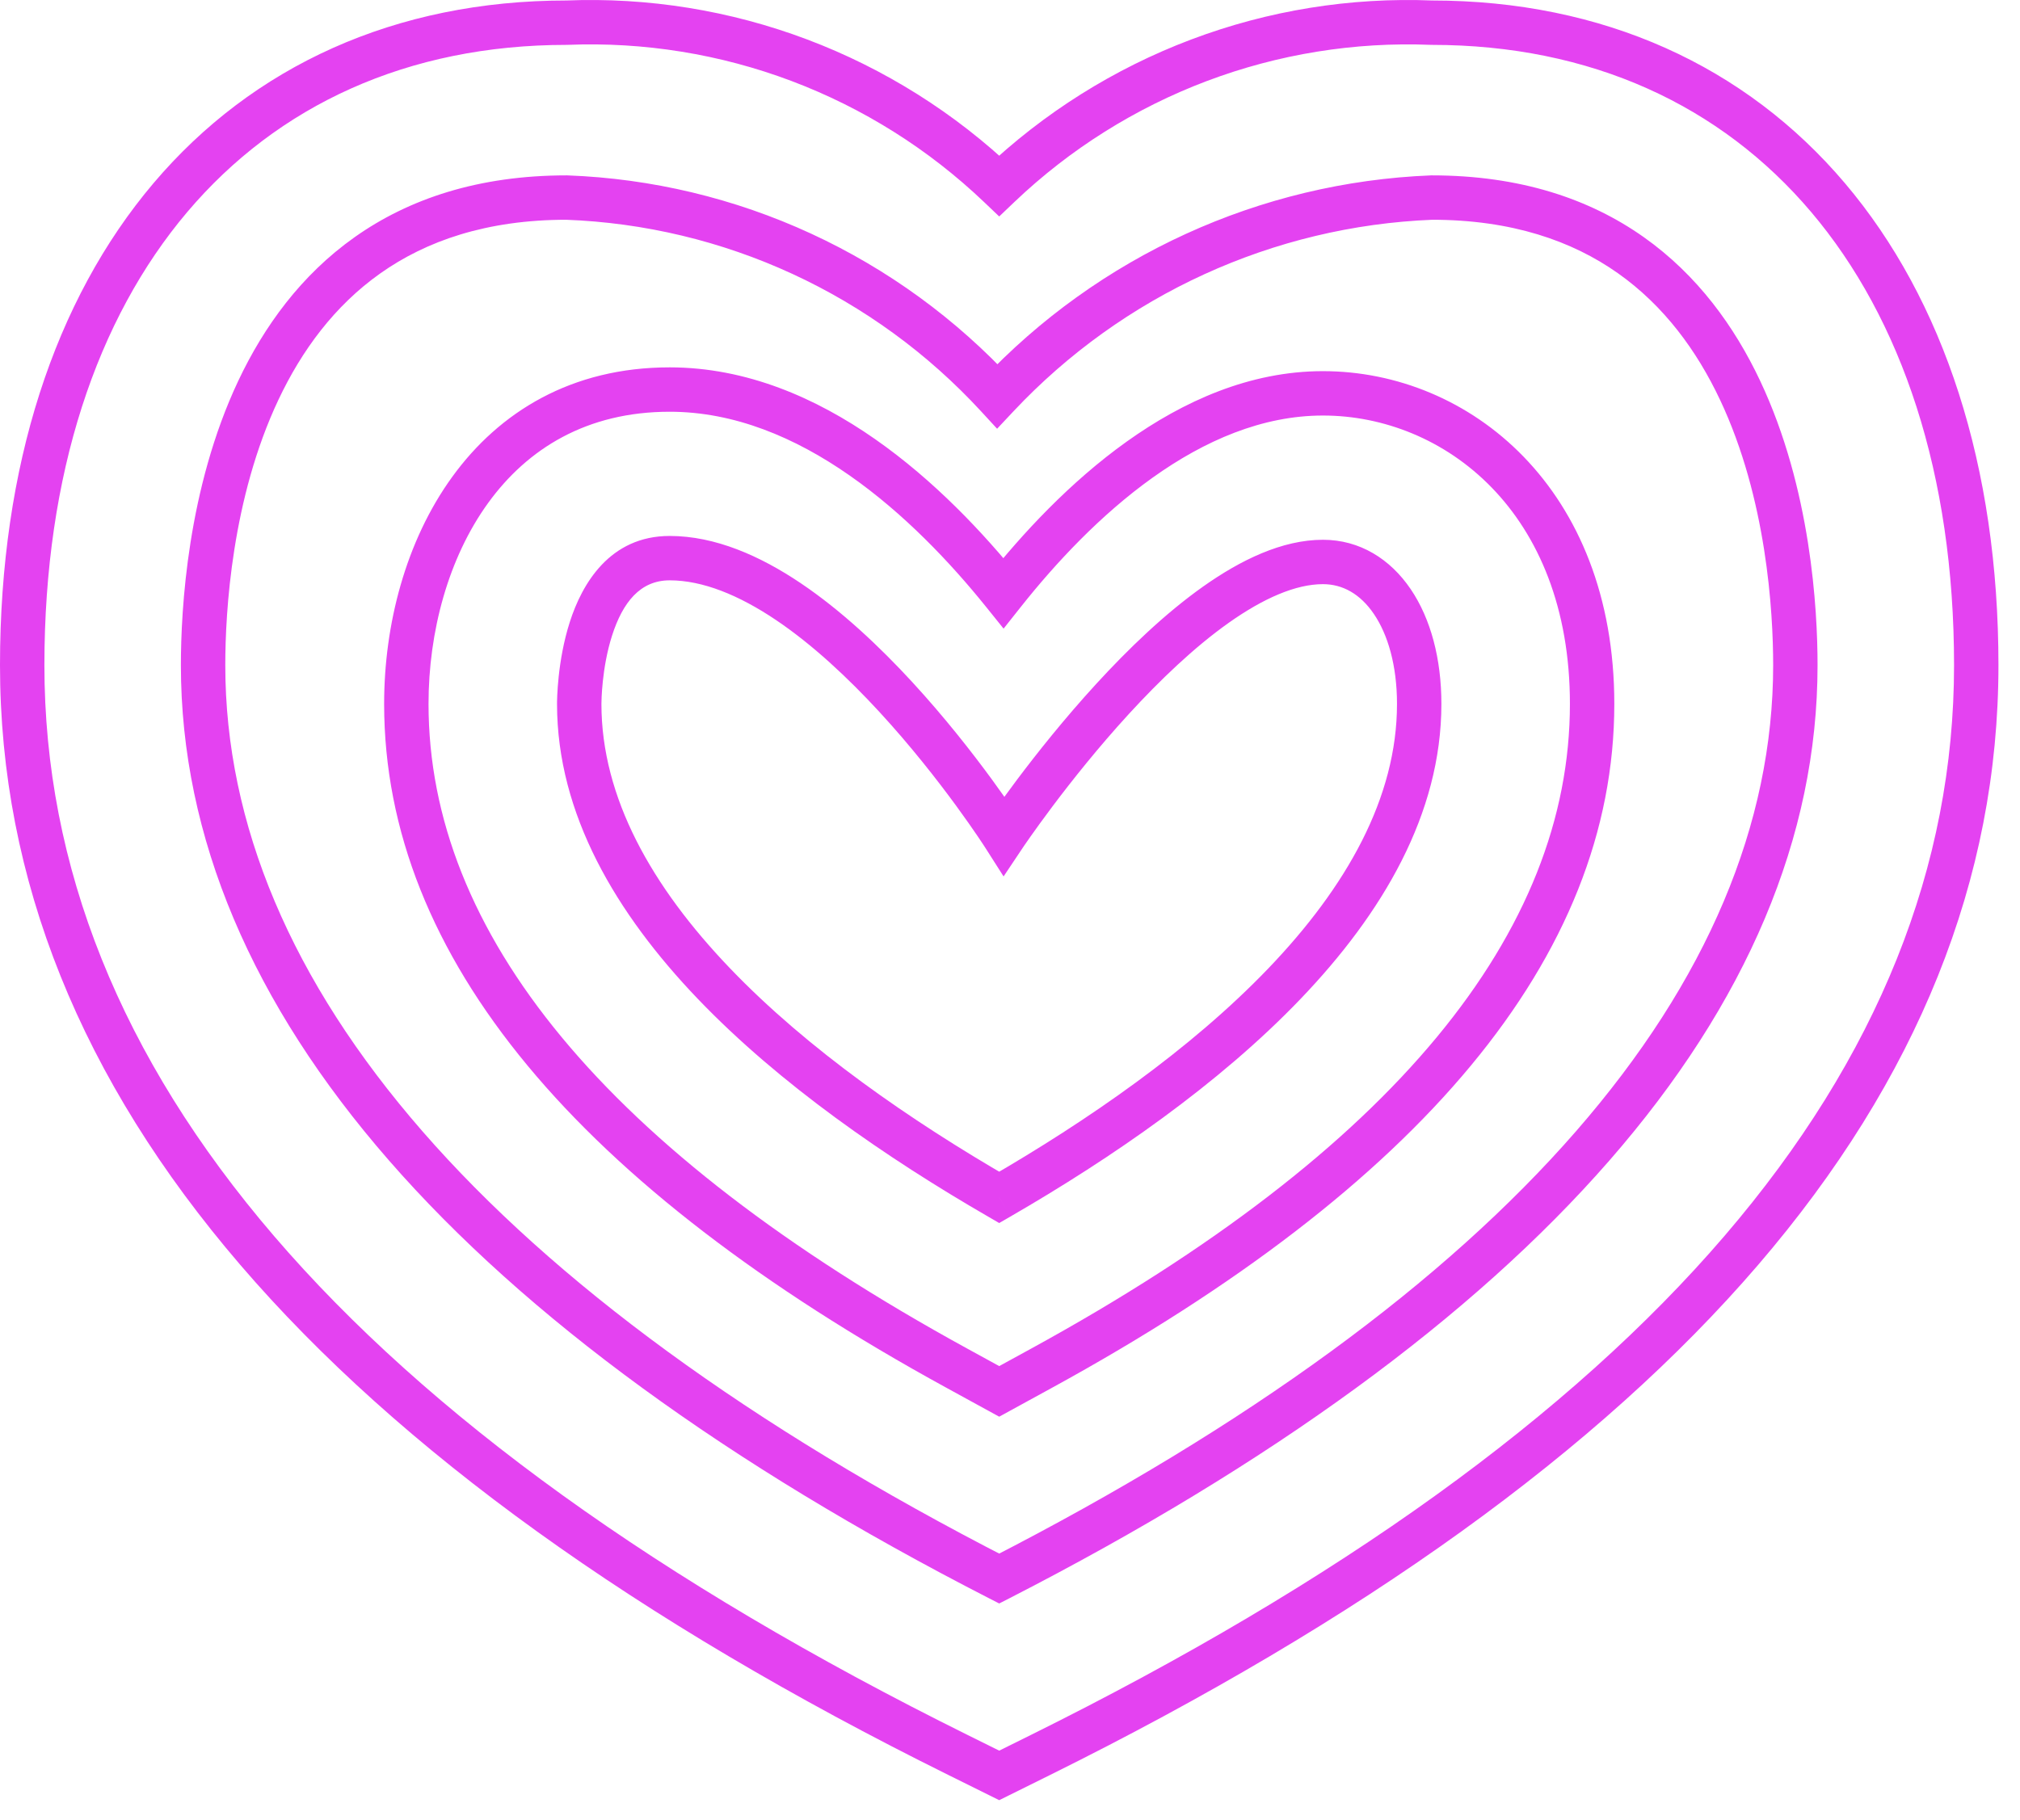<svg width="91" height="82" viewBox="0 0 91 82" fill="none" xmlns="http://www.w3.org/2000/svg">
<path d="M45.014 80L44.57 80.896L45.014 81.116L45.458 80.896L45.014 80ZM43.156 79.079L42.712 79.975L42.712 79.975L43.156 79.079ZM46.872 79.079L47.316 79.975L47.316 79.975L46.872 79.079ZM64.497 1.022L64.457 2.021L64.477 2.022H64.497V1.022ZM54.015 2.716L53.662 1.78V1.78L54.015 2.716ZM45.014 8.373L44.324 9.097L45.014 9.754L45.703 9.097L45.014 8.373ZM36.014 2.716L36.367 1.78V1.78L36.014 2.716ZM25.532 1.022V2.022H25.552L25.572 2.021L25.532 1.022ZM25.532 8.902L25.569 7.903L25.55 7.902H25.532V8.902ZM36.117 11.434L35.698 12.342L36.117 11.434ZM44.926 17.85L44.191 18.528L44.919 19.319L45.655 18.535L44.926 17.85ZM64.497 8.902V7.902H64.477L64.457 7.903L64.497 8.902ZM45.014 71.13L44.558 72.02L45.014 72.253L45.47 72.02L45.014 71.13ZM45.014 62.696L44.534 63.573L45.014 63.836L45.494 63.573L45.014 62.696ZM43.108 61.652L42.628 62.529L42.628 62.529L43.108 61.652ZM46.921 61.652L47.401 62.529L47.401 62.529L46.921 61.652ZM45.205 26.723L44.426 27.35L45.211 28.326L45.989 27.345L45.205 26.723ZM45.231 37.663L44.388 38.2L45.211 39.492L46.062 38.219L45.231 37.663ZM45.014 53.955L44.514 54.82L45.014 55.11L45.515 54.82L45.014 53.955ZM45.458 79.104L43.6 78.183L42.712 79.975L44.57 80.896L45.458 79.104ZM46.428 78.183L44.57 79.104L45.458 80.896L47.316 79.975L46.428 78.183ZM88.029 29.975C88.029 48.105 74.303 64.37 46.428 78.183L47.316 79.975C75.387 66.065 90.029 49.287 90.029 29.975H88.029ZM64.497 2.022C71.675 2.022 77.521 4.749 81.588 9.549C85.67 14.367 88.029 21.356 88.029 29.975H90.029C90.029 21.006 87.573 13.519 83.114 8.256C78.642 2.977 72.222 0.022 64.497 0.022V2.022ZM54.368 3.651C57.589 2.436 61.019 1.882 64.457 2.021L64.537 0.023C60.832 -0.128 57.133 0.47 53.662 1.78L54.368 3.651ZM45.703 9.097C48.201 6.718 51.147 4.867 54.368 3.651L53.662 1.78C50.19 3.09 47.015 5.086 44.324 7.649L45.703 9.097ZM35.66 3.651C38.881 4.867 41.827 6.718 44.324 9.097L45.704 7.649C43.013 5.086 39.838 3.09 36.367 1.78L35.66 3.651ZM25.572 2.021C29.009 1.882 32.44 2.436 35.66 3.651L36.367 1.78C32.895 0.47 29.197 -0.128 25.491 0.023L25.572 2.021ZM2 29.975C2 21.356 4.359 14.367 8.44 9.549C12.508 4.749 18.354 2.022 25.532 2.022V0.022C17.806 0.022 11.387 2.977 6.914 8.256C2.456 13.519 0 21.006 0 29.975H2ZM43.6 78.183C15.726 64.371 2 48.105 2 29.975H0C0 49.287 14.642 66.066 42.712 79.975L43.6 78.183ZM25.532 7.902C21.544 7.902 18.414 8.964 15.982 10.683C13.559 12.396 11.887 14.719 10.735 17.158C8.445 22.01 8.149 27.456 8.149 29.975H10.149C10.149 27.551 10.444 22.461 12.544 18.012C13.588 15.801 15.062 13.783 17.136 12.316C19.201 10.857 21.919 9.902 25.532 9.902V7.902ZM36.536 10.526C33.087 8.935 29.361 8.044 25.569 7.903L25.494 9.902C29.022 10.033 32.489 10.862 35.698 12.342L36.536 10.526ZM45.662 17.173C43.085 14.376 39.984 12.117 36.536 10.526L35.698 12.342C38.906 13.822 41.792 15.924 44.191 18.528L45.662 17.173ZM64.457 7.903C56.757 8.211 49.485 11.537 44.197 17.166L45.655 18.535C50.584 13.287 57.363 10.188 64.537 9.902L64.457 7.903ZM81.88 29.975C81.88 27.456 81.584 22.01 79.293 17.158C78.142 14.719 76.47 12.396 74.047 10.683C71.615 8.964 68.485 7.902 64.497 7.902V9.902C68.11 9.902 70.828 10.857 72.893 12.316C74.966 13.783 76.441 15.801 77.485 18.012C79.585 22.461 79.88 27.551 79.88 29.975H81.88ZM45.47 72.02C69.014 59.951 81.88 45.494 81.88 29.975H79.88C79.88 44.292 67.965 58.242 44.558 70.24L45.47 72.02ZM8.149 29.975C8.149 45.495 21.014 59.952 44.558 72.02L45.47 70.24C22.064 58.242 10.149 44.293 10.149 29.975H8.149ZM45.494 61.819L43.588 60.775L42.628 62.529L44.534 63.573L45.494 61.819ZM46.441 60.775L44.534 61.819L45.494 63.573L47.401 62.529L46.441 60.775ZM70.724 31.718C70.724 41.995 62.819 51.809 46.441 60.775L47.401 62.529C63.939 53.476 72.724 43.146 72.724 31.718H70.724ZM59.597 18.724C65.042 18.724 70.724 23.054 70.724 31.718H72.724C72.724 22.009 66.204 16.724 59.597 16.724V18.724ZM45.989 27.345C47.556 25.369 49.581 23.197 51.922 21.525C54.266 19.852 56.862 18.724 59.597 18.724V16.724C56.304 16.724 53.306 18.079 50.76 19.897C48.212 21.716 46.055 24.043 44.422 26.102L45.989 27.345ZM30.168 18.553C33.087 18.553 35.826 19.715 38.273 21.424C40.718 23.131 42.815 25.347 44.426 27.35L45.985 26.097C44.305 24.008 42.073 21.638 39.418 19.784C36.763 17.93 33.628 16.553 30.168 16.553V18.553ZM19.305 31.718C19.305 28.47 20.192 25.147 21.99 22.664C23.764 20.214 26.438 18.553 30.168 18.553V16.553C25.747 16.553 22.49 18.563 20.37 21.491C18.274 24.385 17.305 28.144 17.305 31.718H19.305ZM43.588 60.775C27.21 51.809 19.305 41.995 19.305 31.718H17.305C17.305 43.146 26.09 53.476 42.628 62.529L43.588 60.775ZM30.168 24.15C27.466 24.15 26.218 26.314 25.669 28.029C25.105 29.788 25.094 31.556 25.094 31.718H27.094C27.094 31.613 27.107 30.096 27.573 28.639C28.055 27.137 28.843 26.15 30.168 26.15V24.15ZM45.231 37.663C46.074 37.125 46.074 37.125 46.074 37.125C46.074 37.124 46.074 37.124 46.074 37.124C46.073 37.123 46.073 37.123 46.072 37.121C46.071 37.12 46.069 37.117 46.067 37.113C46.062 37.106 46.056 37.097 46.048 37.084C46.031 37.058 46.007 37.021 45.976 36.973C45.913 36.878 45.821 36.739 45.702 36.564C45.464 36.213 45.118 35.715 44.681 35.117C43.807 33.924 42.565 32.329 41.092 30.729C39.623 29.134 37.902 27.509 36.069 26.276C34.248 25.051 32.223 24.15 30.168 24.15V26.15C31.656 26.15 33.285 26.814 34.953 27.935C36.608 29.048 38.209 30.551 39.621 32.084C41.028 33.612 42.223 35.145 43.067 36.298C43.488 36.874 43.821 37.353 44.047 37.686C44.16 37.853 44.246 37.983 44.304 38.071C44.333 38.115 44.354 38.148 44.368 38.17C44.375 38.181 44.381 38.189 44.384 38.194C44.386 38.197 44.387 38.198 44.387 38.199C44.388 38.2 44.388 38.2 44.388 38.2C44.388 38.201 44.388 38.2 44.388 38.201C44.388 38.2 44.388 38.2 45.231 37.663ZM59.597 24.322C57.757 24.322 55.885 25.237 54.194 26.434C52.48 27.648 50.821 29.248 49.384 30.817C47.942 32.39 46.698 33.96 45.816 35.134C45.375 35.722 45.023 36.212 44.78 36.557C44.658 36.729 44.565 36.865 44.5 36.959C44.468 37.006 44.444 37.042 44.427 37.067C44.418 37.08 44.412 37.089 44.407 37.096C44.405 37.099 44.403 37.102 44.402 37.104C44.401 37.105 44.401 37.105 44.401 37.106C44.4 37.106 44.4 37.106 44.4 37.107C44.4 37.107 44.4 37.107 45.231 37.663C46.062 38.219 46.062 38.219 46.062 38.219C46.062 38.219 46.062 38.219 46.062 38.219C46.063 38.218 46.063 38.218 46.063 38.217C46.064 38.216 46.065 38.215 46.067 38.212C46.07 38.207 46.076 38.199 46.083 38.188C46.098 38.166 46.12 38.133 46.15 38.089C46.21 38.002 46.299 37.873 46.415 37.708C46.648 37.378 46.988 36.904 47.415 36.335C48.272 35.195 49.473 33.679 50.858 32.168C52.248 30.652 53.798 29.166 55.35 28.066C56.927 26.95 58.379 26.322 59.597 26.322V24.322ZM64.934 31.718C64.934 29.69 64.456 27.881 63.551 26.547C62.633 25.193 61.261 24.322 59.597 24.322V26.322C60.486 26.322 61.283 26.765 61.895 27.669C62.521 28.591 62.934 29.98 62.934 31.718H64.934ZM45.515 54.82C50.076 52.183 54.896 48.866 58.588 45.013C62.27 41.17 64.934 36.682 64.934 31.718H62.934C62.934 35.944 60.66 39.96 57.144 43.63C53.636 47.29 48.997 50.497 44.514 53.089L45.515 54.82ZM25.094 31.718C25.094 36.682 27.759 41.17 31.441 45.014C35.133 48.866 39.953 52.183 44.514 54.82L45.515 53.089C41.032 50.497 36.392 47.29 32.885 43.63C29.368 39.96 27.094 35.944 27.094 31.718H25.094Z" fill="#E442F1"/>
</svg>
